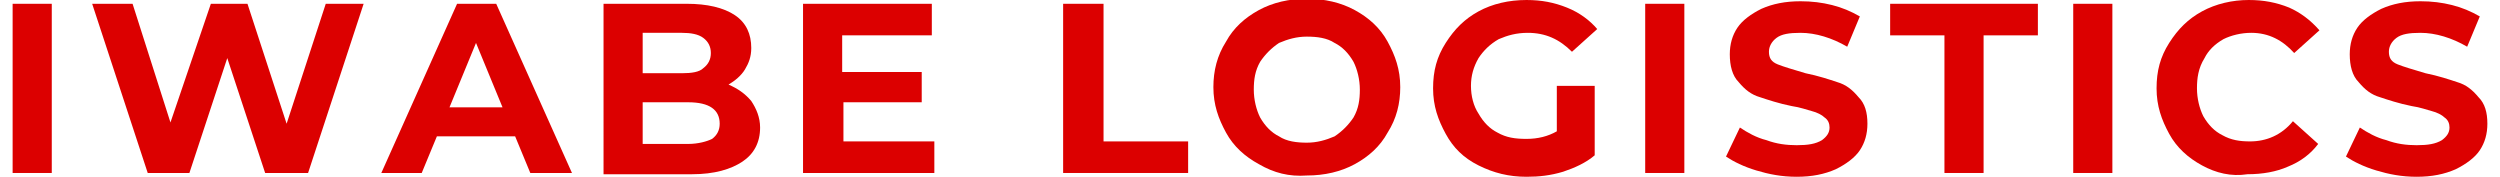 <?xml version="1.0" encoding="utf-8"?>
<!-- Generator: Adobe Illustrator 24.0.2, SVG Export Plug-In . SVG Version: 6.00 Build 0)  -->
<svg version="1.1" id="レイヤー_1" xmlns="http://www.w3.org/2000/svg" xmlns:xlink="http://www.w3.org/1999/xlink" x="0px"
	 y="0px" width="198px" height="14px" viewBox="0 0 198 14" style="enable-background:new 0 0 198 14;" xml:space="preserve">
<style type="text/css">
	.st0{fill:none;stroke:#232D6E;stroke-width:0.263;}
	.st1{fill:#DC0000;}
</style>
<g>
	<g>
		<path class="st0" d="M70.2,18.3"/>
	</g>
</g>
<g>
	<path class="st1" d="M1,0.3h3.1v13.4H1V0.3z"/>
	<path class="st1" d="M28.8,0.3l-4.4,13.4H21l-3-9.1L15,13.7h-3.3L7.3,0.3h3.2l3,9.4l3.2-9.4h2.9l3.1,9.5l3.1-9.5H28.8z"/>
	<path class="st1" d="M40.8,10.8h-6.2l-1.2,2.9h-3.2l6-13.4h3.1l6,13.4H42L40.8,10.8z M39.8,8.5l-2.1-5.1l-2.1,5.1H39.8z"/>
	<path class="st1" d="M59.5,8c0.4,0.6,0.7,1.3,0.7,2.1c0,1.2-0.5,2.1-1.4,2.7c-0.9,0.6-2.2,1-4,1h-7V0.3h6.6c1.6,0,2.9,0.3,3.8,0.9
		c0.9,0.6,1.3,1.5,1.3,2.6c0,0.7-0.2,1.2-0.5,1.7c-0.3,0.5-0.8,0.9-1.3,1.2C58.4,7,59,7.4,59.5,8z M50.9,2.6v3.2H54
		c0.8,0,1.4-0.1,1.7-0.4c0.4-0.3,0.6-0.7,0.6-1.2S56.1,3.3,55.7,3c-0.4-0.3-1-0.4-1.7-0.4H50.9z M56.4,11c0.4-0.3,0.6-0.7,0.6-1.2
		c0-1.1-0.8-1.7-2.5-1.7h-3.6v3.3h3.6C55.3,11.4,56,11.2,56.4,11z"/>
	<path class="st1" d="M74,11.2v2.5H63.6V0.3h10.2v2.5h-7.1v2.9H73v2.4h-6.2v3.1H74z"/>
	<path class="st1" d="M84.3,0.3h3.1v10.9h6.7v2.5h-9.9V0.3z"/>
	<path class="st1" d="M99.7,13c-1.1-0.6-2-1.4-2.6-2.5c-0.6-1.1-1-2.2-1-3.6c0-1.3,0.3-2.5,1-3.6c0.6-1.1,1.5-1.9,2.6-2.5
		c1.1-0.6,2.4-0.9,3.8-0.9c1.4,0,2.7,0.3,3.8,0.9c1.1,0.6,2,1.4,2.6,2.5c0.6,1.1,1,2.2,1,3.6c0,1.3-0.3,2.5-1,3.6
		c-0.6,1.1-1.5,1.9-2.6,2.5c-1.1,0.6-2.4,0.9-3.8,0.9C102.1,14,100.9,13.7,99.7,13z M105.7,10.8c0.6-0.4,1.1-0.9,1.5-1.5
		c0.4-0.7,0.5-1.4,0.5-2.2s-0.2-1.6-0.5-2.2c-0.4-0.7-0.9-1.2-1.5-1.5c-0.6-0.4-1.4-0.5-2.2-0.5c-0.8,0-1.5,0.2-2.2,0.5
		c-0.6,0.4-1.1,0.9-1.5,1.5c-0.4,0.7-0.5,1.4-0.5,2.2s0.2,1.6,0.5,2.2c0.4,0.7,0.9,1.2,1.5,1.5c0.6,0.4,1.4,0.5,2.2,0.5
		C104.3,11.3,105,11.1,105.7,10.8z"/>
	<path class="st1" d="M123.5,6.8h2.8v5.5c-0.7,0.6-1.6,1-2.5,1.3c-1,0.3-1.9,0.4-2.9,0.4c-1.4,0-2.6-0.3-3.8-0.9s-2-1.4-2.6-2.5
		s-1-2.2-1-3.6s0.3-2.5,1-3.6s1.5-1.9,2.6-2.5c1.1-0.6,2.4-0.9,3.8-0.9c1.2,0,2.2,0.2,3.2,0.6c1,0.4,1.8,1,2.4,1.7l-2,1.8
		c-1-1-2.1-1.5-3.5-1.5c-0.9,0-1.6,0.2-2.3,0.5c-0.7,0.4-1.2,0.9-1.6,1.5c-0.4,0.7-0.6,1.4-0.6,2.2c0,0.8,0.2,1.6,0.6,2.2
		c0.4,0.7,0.9,1.2,1.5,1.5c0.7,0.4,1.4,0.5,2.3,0.5c0.9,0,1.7-0.2,2.4-0.6V6.8z"/>
	<path class="st1" d="M130.3,0.3h3.1v13.4h-3.1V0.3z"/>
	<path class="st1" d="M139.1,13.5c-1-0.3-1.8-0.7-2.4-1.1l1.1-2.3c0.6,0.4,1.3,0.8,2.1,1c0.8,0.3,1.6,0.4,2.4,0.4
		c0.9,0,1.5-0.1,2-0.4c0.4-0.3,0.6-0.6,0.6-1c0-0.3-0.1-0.6-0.4-0.8c-0.2-0.2-0.6-0.4-1-0.5c-0.4-0.1-0.9-0.3-1.6-0.4
		c-1-0.2-1.9-0.5-2.5-0.7c-0.7-0.2-1.2-0.6-1.7-1.2c-0.5-0.5-0.7-1.3-0.7-2.2c0-0.8,0.2-1.5,0.6-2.1c0.4-0.6,1.1-1.1,1.9-1.5
		c0.9-0.4,1.9-0.6,3.1-0.6c0.9,0,1.7,0.1,2.5,0.3c0.8,0.2,1.5,0.5,2.2,0.9l-1,2.4c-1.2-0.7-2.5-1.1-3.7-1.1c-0.9,0-1.5,0.1-1.9,0.4
		c-0.4,0.3-0.6,0.7-0.6,1.1c0,0.5,0.2,0.8,0.7,1c0.5,0.2,1.2,0.4,2.2,0.7c1,0.2,1.9,0.5,2.5,0.7c0.7,0.2,1.2,0.6,1.7,1.2
		c0.5,0.5,0.7,1.2,0.7,2.1c0,0.8-0.2,1.5-0.6,2.1c-0.4,0.6-1.1,1.1-1.9,1.5c-0.9,0.4-1.9,0.6-3.1,0.6
		C141.1,14,140.1,13.8,139.1,13.5z"/>
	<path class="st1" d="M154,2.8h-4.3V0.3h11.7v2.5h-4.3v10.9H154V2.8z"/>
	<path class="st1" d="M164.2,0.3h3.1v13.4h-3.1V0.3z"/>
	<path class="st1" d="M174.4,13.1c-1.1-0.6-2-1.4-2.6-2.5s-1-2.2-1-3.6s0.3-2.5,1-3.6s1.5-1.9,2.6-2.5c1.1-0.6,2.4-0.9,3.7-0.9
		c1.2,0,2.2,0.2,3.2,0.6c0.9,0.4,1.7,1,2.4,1.8l-2,1.8c-0.9-1-2-1.6-3.4-1.6c-0.8,0-1.6,0.2-2.2,0.5c-0.7,0.4-1.2,0.9-1.5,1.5
		C174.1,5.4,174,6.2,174,7s0.2,1.6,0.5,2.2c0.4,0.7,0.9,1.2,1.5,1.5c0.7,0.4,1.4,0.5,2.2,0.5c1.3,0,2.5-0.5,3.4-1.6l2,1.8
		c-0.6,0.8-1.4,1.4-2.4,1.8c-0.9,0.4-2,0.6-3.2,0.6C176.7,14,175.5,13.7,174.4,13.1z"/>
	<path class="st1" d="M188.2,13.5c-1-0.3-1.8-0.7-2.4-1.1l1.1-2.3c0.6,0.4,1.3,0.8,2.1,1c0.8,0.3,1.6,0.4,2.4,0.4
		c0.9,0,1.5-0.1,2-0.4c0.4-0.3,0.6-0.6,0.6-1c0-0.3-0.1-0.6-0.4-0.8c-0.2-0.2-0.6-0.4-1-0.5c-0.4-0.1-0.9-0.3-1.6-0.4
		c-1-0.2-1.9-0.5-2.5-0.7c-0.7-0.2-1.2-0.6-1.7-1.2c-0.5-0.5-0.7-1.3-0.7-2.2c0-0.8,0.2-1.5,0.6-2.1c0.4-0.6,1.1-1.1,1.9-1.5
		c0.9-0.4,1.9-0.6,3.1-0.6c0.9,0,1.7,0.1,2.5,0.3c0.8,0.2,1.5,0.5,2.2,0.9l-1,2.4c-1.2-0.7-2.5-1.1-3.7-1.1c-0.9,0-1.5,0.1-1.9,0.4
		c-0.4,0.3-0.6,0.7-0.6,1.1c0,0.5,0.2,0.8,0.7,1c0.5,0.2,1.2,0.4,2.2,0.7c1,0.2,1.9,0.5,2.5,0.7c0.7,0.2,1.2,0.6,1.7,1.2
		c0.5,0.5,0.7,1.2,0.7,2.1c0,0.8-0.2,1.5-0.6,2.1c-0.4,0.6-1.1,1.1-1.9,1.5c-0.9,0.4-1.9,0.6-3.1,0.6
		C190.2,14,189.2,13.8,188.2,13.5z"/>
</g>
</svg>
